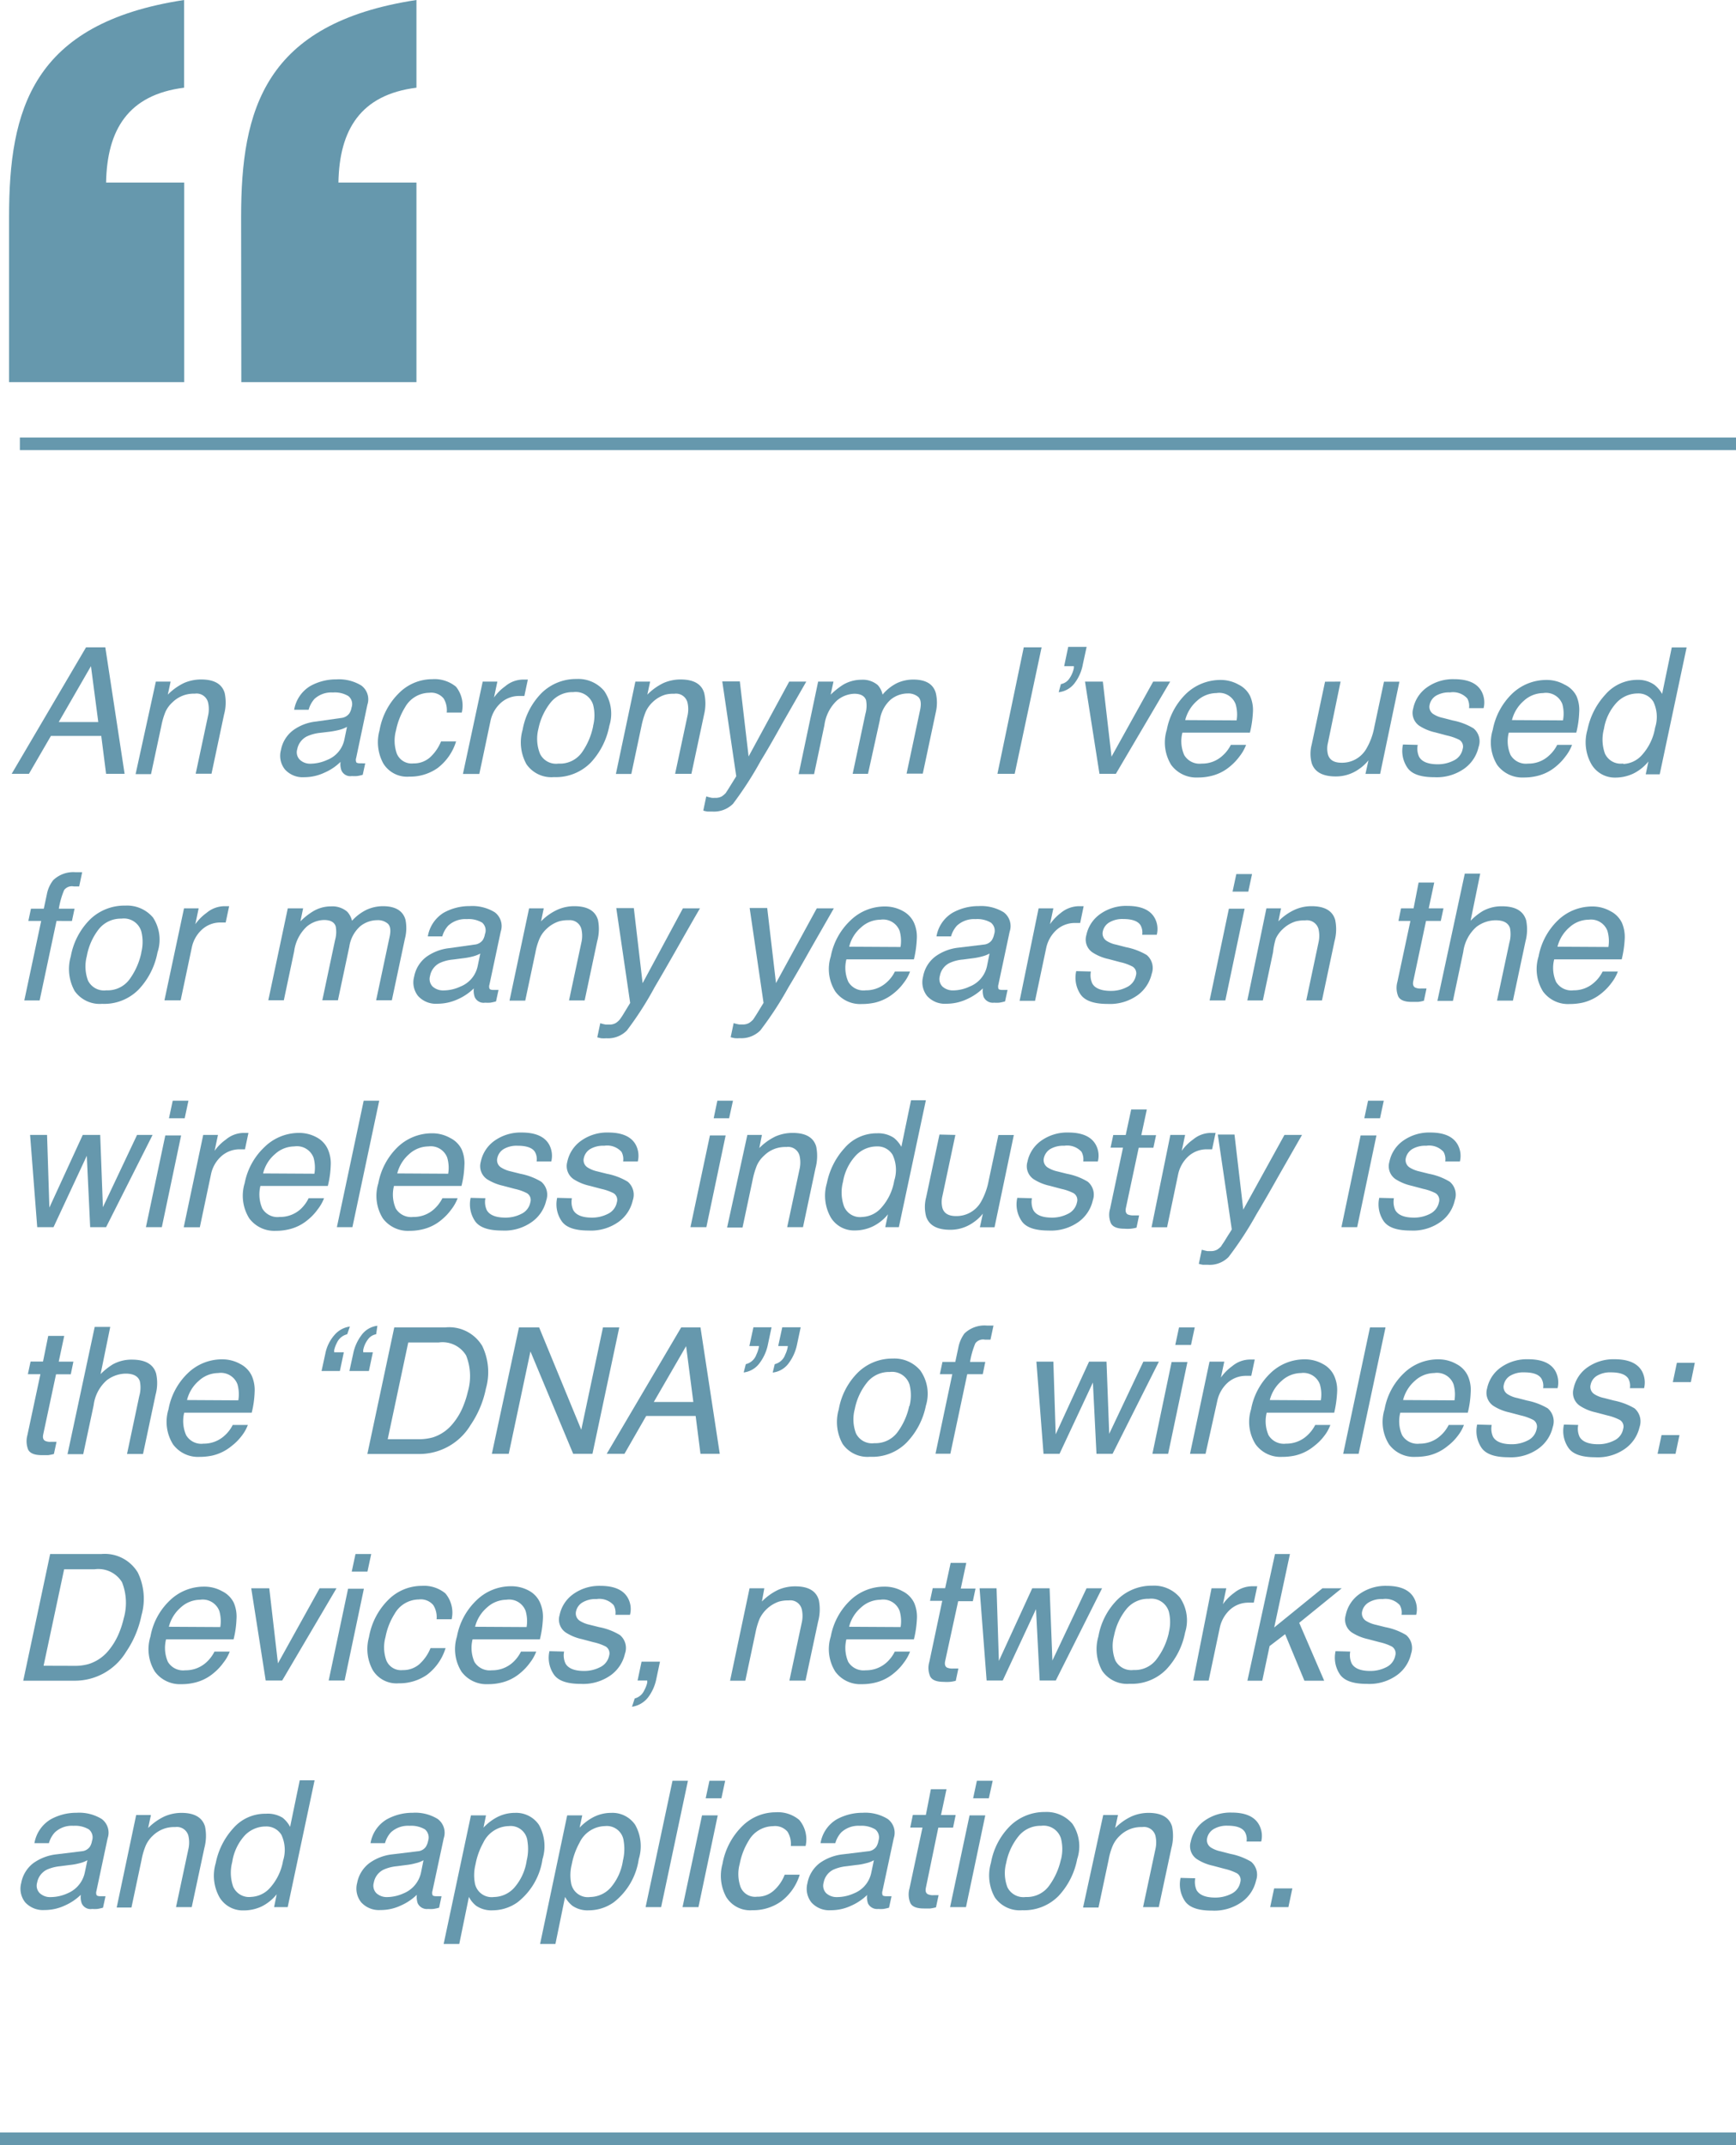 <svg xmlns="http://www.w3.org/2000/svg" viewBox="0 0 180 222.35"><defs><style>.cls-1{fill:#6698ad;}</style></defs><g id="Layer_2" data-name="Layer 2"><g id="Layer_1-2" data-name="Layer 1"><path class="cls-1" d="M8.92,67.1h2l2,13.11H11l-.5-3.93H5.28L3,80.21H1.21Zm1.27,7.74-.76-5.79L6.09,74.84Z"/><path class="cls-1" d="M16.16,70.65h1.53L17.4,72a6,6,0,0,1,1.69-1.21,4.45,4.45,0,0,1,1.77-.36c1.35,0,2.17.47,2.44,1.42a4.71,4.71,0,0,1-.07,2.22l-1.3,6.13H20.29l1.28-6a3.06,3.06,0,0,0,0-1.4,1.22,1.22,0,0,0-1.36-.9,3.3,3.3,0,0,0-1,.12,3.16,3.16,0,0,0-1.33.78,3,3,0,0,0-.73,1,7.57,7.57,0,0,0-.42,1.44l-1.07,5h-1.6Z"/><path class="cls-1" d="M35.37,74.42a1.19,1.19,0,0,0,.85-.47,1.59,1.59,0,0,0,.23-.61,1.06,1.06,0,0,0-.33-1.19,2.72,2.72,0,0,0-1.6-.37,2.58,2.58,0,0,0-1.92.67A2.81,2.81,0,0,0,32,73.57h-1.5a3.57,3.57,0,0,1,1.67-2.46,5.48,5.48,0,0,1,2.7-.69,4.46,4.46,0,0,1,2.6.64,1.78,1.78,0,0,1,.62,2l-1.16,5.5a.62.62,0,0,0,0,.41c0,.1.18.15.4.15l.24,0a1.77,1.77,0,0,0,.3,0l-.26,1.19a3.86,3.86,0,0,1-.59.13,4,4,0,0,1-.54,0,1,1,0,0,1-1.08-.59,1.9,1.9,0,0,1-.09-.88,5.42,5.42,0,0,1-1.65,1.11,4.93,4.93,0,0,1-2.12.48,2.47,2.47,0,0,1-2-.81,2.26,2.26,0,0,1-.41-2,3.31,3.31,0,0,1,1.27-2.06,4.87,4.87,0,0,1,2.37-.9Zm-3.18,4.74a4.28,4.28,0,0,0,1.73-.39,2.89,2.89,0,0,0,1.79-2.13l.27-1.3a3.51,3.51,0,0,1-.82.32,9.24,9.24,0,0,1-.95.18l-1,.12a4.37,4.37,0,0,0-1.39.37,1.89,1.89,0,0,0-1,1.33,1.08,1.08,0,0,0,.28,1.1A1.54,1.54,0,0,0,32.19,79.16Z"/><path class="cls-1" d="M47.88,73.86H46.32A2.34,2.34,0,0,0,46,72.4a1.67,1.67,0,0,0-1.5-.59A2.91,2.91,0,0,0,42,73.31a7.29,7.29,0,0,0-.94,2.4,4,4,0,0,0,.09,2.42,1.66,1.66,0,0,0,1.71,1,2.54,2.54,0,0,0,1.71-.61,4.56,4.56,0,0,0,1.16-1.67h1.56a5.47,5.47,0,0,1-1.93,2.77,4.94,4.94,0,0,1-2.92.88,2.89,2.89,0,0,1-2.7-1.37,4.59,4.59,0,0,1-.39-3.42,7.13,7.13,0,0,1,2.06-3.91,4.87,4.87,0,0,1,3.41-1.4,3.51,3.51,0,0,1,2.46.78A3.13,3.13,0,0,1,47.88,73.86Z"/><path class="cls-1" d="M50.05,70.65h1.52l-.35,1.65a5,5,0,0,1,1.17-1.17,2.9,2.9,0,0,1,1.83-.69h.15l.36,0-.36,1.7-.26,0h-.25a2.82,2.82,0,0,0-2,.78,3.46,3.46,0,0,0-1,1.8l-1.16,5.5H48Z"/><path class="cls-1" d="M63.18,75.23a7.68,7.68,0,0,1-1.93,3.82,5.07,5.07,0,0,1-3.81,1.5,3.14,3.14,0,0,1-2.85-1.33,4.67,4.67,0,0,1-.4-3.58,7.21,7.21,0,0,1,2-3.84,5.1,5.1,0,0,1,3.59-1.42,3.51,3.51,0,0,1,2.86,1.23A4.17,4.17,0,0,1,63.18,75.23Zm-1.68,0a4.43,4.43,0,0,0,0-2.17,1.89,1.89,0,0,0-2.06-1.32,2.91,2.91,0,0,0-2.38,1.12,6.44,6.44,0,0,0-1.24,2.71A4.15,4.15,0,0,0,56,78.15a1.85,1.85,0,0,0,1.9,1A2.8,2.8,0,0,0,60.33,78,7.14,7.14,0,0,0,61.5,75.27Z"/><path class="cls-1" d="M65.88,70.65h1.53L67.12,72a6,6,0,0,1,1.69-1.21,4.43,4.43,0,0,1,1.76-.36c1.36,0,2.18.47,2.45,1.42A4.85,4.85,0,0,1,73,74.08l-1.31,6.13H70l1.28-6a3.06,3.06,0,0,0,0-1.4,1.22,1.22,0,0,0-1.36-.9A3.43,3.43,0,0,0,69,72a3.22,3.22,0,0,0-1.33.78,3.16,3.16,0,0,0-.72,1,8.26,8.26,0,0,0-.43,1.44l-1.06,5h-1.6Z"/><path class="cls-1" d="M81.83,70.65H83.6l-2.4,4.19c-.92,1.65-1.69,3-2.31,4A36.83,36.83,0,0,1,76,83.32a2.8,2.8,0,0,1-2.14.8l-.51,0a3.21,3.21,0,0,1-.43-.1l.31-1.47a4.54,4.54,0,0,0,.58.15,1.89,1.89,0,0,0,.32,0,1.32,1.32,0,0,0,.69-.14,2.11,2.11,0,0,0,.43-.36s.2-.3.47-.74l.62-1-1.45-9.83h1.82l.91,7.78Z"/><path class="cls-1" d="M84.83,70.65h1.59L86.13,72a8.31,8.31,0,0,1,1.25-1,3.72,3.72,0,0,1,1.92-.54A2.41,2.41,0,0,1,91,71a2.08,2.08,0,0,1,.51,1A4.6,4.6,0,0,1,93,70.81a4,4,0,0,1,1.7-.37c1.29,0,2.06.46,2.33,1.39a4.36,4.36,0,0,1,0,2l-1.35,6.36H94l1.41-6.64c.13-.64.06-1.07-.2-1.31a1.58,1.58,0,0,0-1.09-.36,2.81,2.81,0,0,0-1.76.63,3.48,3.48,0,0,0-1.13,2.12L90,80.21H88.41L89.73,74a3.1,3.1,0,0,0,.07-1.42c-.15-.44-.56-.67-1.22-.67a2.93,2.93,0,0,0-1.81.71,4.26,4.26,0,0,0-1.29,2.55l-1.07,5.07h-1.6Z"/><path class="cls-1" d="M106.15,67.1H108l-2.79,13.11h-1.79Z"/><path class="cls-1" d="M110,70.91a1.35,1.35,0,0,0,.86-.55,2.91,2.91,0,0,0,.48-1.09.52.52,0,0,0,0-.11.2.2,0,0,0,0-.11h-1l.42-2h1.91l-.39,1.79a4.54,4.54,0,0,1-.88,2,2.39,2.39,0,0,1-1.63.91Z"/><path class="cls-1" d="M114.35,70.65l.9,7.78,4.32-7.78h1.76l-5.63,9.56H114l-1.5-9.56Z"/><path class="cls-1" d="M129.62,72.15a3.6,3.6,0,0,1,.29,1.69,11,11,0,0,1-.31,2.1h-7a3.56,3.56,0,0,0,.19,2.33,1.85,1.85,0,0,0,1.81.88,3.09,3.09,0,0,0,2.17-.83,3.66,3.66,0,0,0,.85-1.11h1.58a4.45,4.45,0,0,1-.66,1.17,5.76,5.76,0,0,1-1,1.06,4.69,4.69,0,0,1-2,1,5.69,5.69,0,0,1-1.35.15,3.23,3.23,0,0,1-2.75-1.3,4.42,4.42,0,0,1-.46-3.64,7,7,0,0,1,2-3.74,5.15,5.15,0,0,1,3.57-1.43,3.75,3.75,0,0,1,1.87.48A2.61,2.61,0,0,1,129.62,72.15Zm-1.4,2.52a3.77,3.77,0,0,0-.1-1.67,1.81,1.81,0,0,0-2-1.16,3,3,0,0,0-2,.8,3.91,3.91,0,0,0-1.23,2Z"/><path class="cls-1" d="M139,70.65,137.69,77a2.44,2.44,0,0,0,0,1.2c.16.57.63.86,1.41.86a2.9,2.9,0,0,0,2.6-1.5,6.85,6.85,0,0,0,.8-2.21l1-4.69h1.6l-2,9.56h-1.52l.31-1.41a4.44,4.44,0,0,1-1,.92,4.1,4.1,0,0,1-2.39.75c-1.36,0-2.19-.46-2.49-1.37a3.75,3.75,0,0,1,0-1.95l1.38-6.5Z"/><path class="cls-1" d="M147,77.21a2,2,0,0,0,.14,1.23c.29.52.94.78,1.94.78a3.58,3.58,0,0,0,1.65-.39,1.67,1.67,0,0,0,.93-1.2.82.82,0,0,0-.34-.94,5.38,5.38,0,0,0-1.28-.45l-1.2-.32a5.06,5.06,0,0,1-1.66-.68,1.62,1.62,0,0,1-.65-1.8,3.53,3.53,0,0,1,1.44-2.2,4.62,4.62,0,0,1,2.8-.84c1.44,0,2.39.42,2.85,1.27a2.45,2.45,0,0,1,.21,1.73h-1.51a1.66,1.66,0,0,0-.18-1,2,2,0,0,0-1.79-.63,2.68,2.68,0,0,0-1.45.34,1.44,1.44,0,0,0-.66.92.89.89,0,0,0,.4,1,2.93,2.93,0,0,0,1,.39l1,.26a6.54,6.54,0,0,1,2.15.82,1.75,1.75,0,0,1,.52,1.93,3.78,3.78,0,0,1-1.43,2.2,4.92,4.92,0,0,1-3.15.93c-1.42,0-2.36-.32-2.81-1a3.07,3.07,0,0,1-.45-2.39Z"/><path class="cls-1" d="M163.46,72.15a3.61,3.61,0,0,1,.28,1.69,10,10,0,0,1-.3,2.1h-7a3.56,3.56,0,0,0,.19,2.33,1.85,1.85,0,0,0,1.81.88,3.09,3.09,0,0,0,2.17-.83,3.66,3.66,0,0,0,.85-1.11H163a4.45,4.45,0,0,1-.66,1.17,5.76,5.76,0,0,1-1,1.06,4.69,4.69,0,0,1-2,1,5.69,5.69,0,0,1-1.35.15,3.23,3.23,0,0,1-2.75-1.3,4.42,4.42,0,0,1-.46-3.64,7,7,0,0,1,2-3.74,5.13,5.13,0,0,1,3.57-1.43,3.75,3.75,0,0,1,1.87.48A2.61,2.61,0,0,1,163.46,72.15Zm-1.4,2.52A3.77,3.77,0,0,0,162,73a1.81,1.81,0,0,0-2-1.16,3,3,0,0,0-2,.8,3.91,3.91,0,0,0-1.23,2Z"/><path class="cls-1" d="M171.56,71a3.21,3.21,0,0,1,.78.93l1-4.82h1.54l-2.79,13.15h-1.45l.28-1.33a4.65,4.65,0,0,1-1.6,1.27,4.39,4.39,0,0,1-1.85.4A2.81,2.81,0,0,1,165,79.2a4.61,4.61,0,0,1-.4-3.57A7.57,7.57,0,0,1,166.45,72a4.39,4.39,0,0,1,3.37-1.53A2.88,2.88,0,0,1,171.56,71Zm-3.25,8.19a2.75,2.75,0,0,0,2-1,5.56,5.56,0,0,0,1.3-2.76,3.64,3.64,0,0,0-.17-2.68,1.8,1.8,0,0,0-1.64-.87,3,3,0,0,0-2.16.93,5.23,5.23,0,0,0-1.33,2.73,4.29,4.29,0,0,0,.1,2.57A1.8,1.8,0,0,0,168.31,79.14Z"/><path class="cls-1" d="M5.52,91.23a3,3,0,0,1,2.33-.82h.32l.35,0-.31,1.47-.35,0H7.65a1,1,0,0,0-1,.38,8.44,8.44,0,0,0-.55,1.93H7.73l-.27,1.27H5.86L4.11,103.7H2.52l1.75-8.24H2.94l.27-1.27H4.54l.32-1.5A3.37,3.37,0,0,1,5.52,91.23Z"/><path class="cls-1" d="M16.33,98.72a7.64,7.64,0,0,1-1.93,3.82,5,5,0,0,1-3.81,1.51,3.18,3.18,0,0,1-2.85-1.33,4.7,4.7,0,0,1-.4-3.59,7.22,7.22,0,0,1,2-3.83A5.11,5.11,0,0,1,13,93.87a3.51,3.51,0,0,1,2.86,1.23A4.17,4.17,0,0,1,16.33,98.72Zm-1.68,0a4.47,4.47,0,0,0,0-2.18,1.88,1.88,0,0,0-2.06-1.32,2.91,2.91,0,0,0-2.37,1.12A6.38,6.38,0,0,0,9,99.11a4.17,4.17,0,0,0,.13,2.54,1.85,1.85,0,0,0,1.9,1,2.81,2.81,0,0,0,2.45-1.21A7.21,7.21,0,0,0,14.65,98.77Z"/><path class="cls-1" d="M19.08,94.15H20.6l-.35,1.65a5,5,0,0,1,1.17-1.18,2.92,2.92,0,0,1,1.83-.69h.15l.36,0-.36,1.69-.26,0h-.25a2.82,2.82,0,0,0-2,.78,3.46,3.46,0,0,0-1,1.8l-1.16,5.49H17.05Z"/><path class="cls-1" d="M29.84,94.15h1.59l-.28,1.35a6.83,6.83,0,0,1,1.25-1,3.58,3.58,0,0,1,1.91-.55A2.37,2.37,0,0,1,36,94.5a2.13,2.13,0,0,1,.5.94,4.93,4.93,0,0,1,1.51-1.14,4.09,4.09,0,0,1,1.7-.37c1.28,0,2.06.47,2.33,1.39a4.38,4.38,0,0,1-.06,2l-1.35,6.36H39l1.41-6.64c.13-.63.06-1.07-.21-1.31a1.57,1.57,0,0,0-1.09-.35,2.84,2.84,0,0,0-1.76.63,3.51,3.51,0,0,0-1.13,2.11l-1.18,5.56H33.42l1.32-6.23a3.1,3.1,0,0,0,.07-1.42c-.14-.45-.55-.67-1.22-.67a2.89,2.89,0,0,0-1.8.7,4.26,4.26,0,0,0-1.29,2.55l-1.07,5.07H27.82Z"/><path class="cls-1" d="M49.2,97.91a1.18,1.18,0,0,0,.85-.46,1.64,1.64,0,0,0,.23-.62A1.07,1.07,0,0,0,50,95.64a2.72,2.72,0,0,0-1.6-.37,2.61,2.61,0,0,0-1.93.68,2.76,2.76,0,0,0-.61,1.11h-1.5A3.57,3.57,0,0,1,46,94.61a5.48,5.48,0,0,1,2.7-.69,4.46,4.46,0,0,1,2.6.64,1.79,1.79,0,0,1,.62,2l-1.17,5.5a.65.65,0,0,0,0,.4q.06.15.39.15h.25l.3,0-.26,1.19a5.67,5.67,0,0,1-.59.13,4,4,0,0,1-.54,0,1,1,0,0,1-1.08-.59,1.93,1.93,0,0,1-.09-.89,5.62,5.62,0,0,1-1.65,1.12,5.08,5.08,0,0,1-2.13.47,2.48,2.48,0,0,1-2-.8,2.25,2.25,0,0,1-.41-2,3.34,3.34,0,0,1,1.27-2.06,5,5,0,0,1,2.37-.9ZM46,102.66a4.15,4.15,0,0,0,1.74-.4,2.91,2.91,0,0,0,1.79-2.13l.27-1.29a3.52,3.52,0,0,1-.82.31,7.16,7.16,0,0,1-1,.18l-1,.13a4.15,4.15,0,0,0-1.39.36,1.88,1.88,0,0,0-1,1.34,1.11,1.11,0,0,0,.27,1.1A1.61,1.61,0,0,0,46,102.66Z"/><path class="cls-1" d="M54.86,94.15h1.52L56.1,95.5a5.63,5.63,0,0,1,1.69-1.2,4.24,4.24,0,0,1,1.76-.37c1.36,0,2.17.48,2.45,1.42a4.74,4.74,0,0,1-.08,2.22l-1.3,6.13H59l1.28-6a3.1,3.1,0,0,0,0-1.41A1.23,1.23,0,0,0,59,95.38a3.76,3.76,0,0,0-1,.11,3.36,3.36,0,0,0-1.33.79,3.05,3.05,0,0,0-.72,1,6.47,6.47,0,0,0-.43,1.44l-1.06,5H52.83Z"/><path class="cls-1" d="M70.81,94.15h1.77q-.54.91-2.4,4.19-1.4,2.46-2.31,4A34.39,34.39,0,0,1,65,106.81a2.73,2.73,0,0,1-2.13.81,3.45,3.45,0,0,1-.52,0,3.1,3.1,0,0,1-.42-.1l.31-1.46a4.45,4.45,0,0,0,.57.14l.33,0a1.31,1.31,0,0,0,.69-.15,1.82,1.82,0,0,0,.42-.36,7.14,7.14,0,0,0,.48-.73l.61-1-1.44-9.83h1.82l.91,7.78Z"/><path class="cls-1" d="M84.69,94.15h1.77l-2.4,4.19q-1.38,2.46-2.31,4a36,36,0,0,1-2.91,4.46,2.77,2.77,0,0,1-2.14.81,3.3,3.3,0,0,1-.51,0,3.21,3.21,0,0,1-.43-.1l.31-1.46a4.14,4.14,0,0,0,.58.14l.32,0a1.31,1.31,0,0,0,.69-.15,2.11,2.11,0,0,0,.43-.36s.2-.29.47-.73l.61-1-1.44-9.83h1.82l.91,7.78Z"/><path class="cls-1" d="M94.77,95.65a3.58,3.58,0,0,1,.29,1.68,11,11,0,0,1-.3,2.11h-7a3.56,3.56,0,0,0,.2,2.33,1.82,1.82,0,0,0,1.8.88,3.16,3.16,0,0,0,2.18-.83,3.58,3.58,0,0,0,.85-1.12h1.57a4.21,4.21,0,0,1-.66,1.18,5.35,5.35,0,0,1-1,1.05,4.81,4.81,0,0,1-2,1,6.29,6.29,0,0,1-1.35.14,3.19,3.19,0,0,1-2.74-1.3,4.35,4.35,0,0,1-.47-3.63,6.89,6.89,0,0,1,2.05-3.74,5.07,5.07,0,0,1,3.56-1.44,3.78,3.78,0,0,1,1.88.48A2.61,2.61,0,0,1,94.77,95.65Zm-1.4,2.51a3.81,3.81,0,0,0-.09-1.67,1.84,1.84,0,0,0-2-1.16,3,3,0,0,0-2,.8,3.78,3.78,0,0,0-1.23,2Z"/><path class="cls-1" d="M102,97.91a1.14,1.14,0,0,0,.84-.46,1.82,1.82,0,0,0,.24-.62,1.08,1.08,0,0,0-.33-1.19,2.74,2.74,0,0,0-1.6-.37,2.61,2.61,0,0,0-1.93.68,2.76,2.76,0,0,0-.61,1.11H97.1a3.54,3.54,0,0,1,1.67-2.45,5.48,5.48,0,0,1,2.7-.69,4.48,4.48,0,0,1,2.6.64,1.79,1.79,0,0,1,.62,2l-1.17,5.5a.75.75,0,0,0,0,.4c0,.1.18.15.4.15h.25l.3,0-.26,1.19a5.23,5.23,0,0,1-.6.13,3.75,3.75,0,0,1-.54,0,1.05,1.05,0,0,1-1.08-.59,2,2,0,0,1-.08-.89,5.81,5.81,0,0,1-1.66,1.12,5,5,0,0,1-2.12.47,2.47,2.47,0,0,1-2-.8,2.28,2.28,0,0,1-.42-2A3.35,3.35,0,0,1,97,99.13a5,5,0,0,1,2.36-.9Zm-3.19,4.75a4.11,4.11,0,0,0,1.73-.4,2.93,2.93,0,0,0,1.8-2.13l.26-1.29a3.35,3.35,0,0,1-.82.31,6.74,6.74,0,0,1-.94.18l-1,.13a4.08,4.08,0,0,0-1.39.36,1.86,1.86,0,0,0-1,1.34,1.11,1.11,0,0,0,.27,1.1A1.6,1.6,0,0,0,98.8,102.66Z"/><path class="cls-1" d="M107.69,94.15h1.53l-.35,1.65A5.15,5.15,0,0,1,110,94.62a3,3,0,0,1,1.84-.69H112l.36,0L112,95.67l-.26,0h-.26a2.83,2.83,0,0,0-2,.78,3.53,3.53,0,0,0-1,1.8l-1.16,5.49h-1.6Z"/><path class="cls-1" d="M113.11,100.7a2.07,2.07,0,0,0,.14,1.23c.29.52.94.78,1.94.78a3.55,3.55,0,0,0,1.65-.39,1.7,1.7,0,0,0,.94-1.2.81.81,0,0,0-.35-.93,5.1,5.1,0,0,0-1.28-.46l-1.2-.32a4.94,4.94,0,0,1-1.66-.68,1.61,1.61,0,0,1-.65-1.8,3.54,3.54,0,0,1,1.44-2.19,4.62,4.62,0,0,1,2.8-.84q2.16,0,2.85,1.26a2.36,2.36,0,0,1,.21,1.73h-1.51a1.53,1.53,0,0,0-.18-1c-.28-.42-.87-.63-1.79-.63a2.64,2.64,0,0,0-1.44.35,1.43,1.43,0,0,0-.67.92.91.91,0,0,0,.4,1,2.93,2.93,0,0,0,1,.39l1,.26a6.72,6.72,0,0,1,2.15.81,1.77,1.77,0,0,1,.52,1.94,3.81,3.81,0,0,1-1.43,2.2,4.92,4.92,0,0,1-3.15.93c-1.42,0-2.36-.33-2.81-1a3.1,3.1,0,0,1-.44-2.4Z"/><path class="cls-1" d="M127.42,94.19h1.63l-2,9.51h-1.63Zm.77-3.59h1.63l-.39,1.82H127.8Z"/><path class="cls-1" d="M131.31,94.15h1.52l-.28,1.35a5.63,5.63,0,0,1,1.69-1.2,4.21,4.21,0,0,1,1.76-.37c1.35,0,2.17.48,2.44,1.42a4.71,4.71,0,0,1-.07,2.22l-1.3,6.13h-1.63l1.27-6a3.12,3.12,0,0,0,0-1.41,1.24,1.24,0,0,0-1.37-.89,3.73,3.73,0,0,0-1,.11,3.36,3.36,0,0,0-1.33.79,3.09,3.09,0,0,0-.73,1A7.14,7.14,0,0,0,132,98.7l-1.06,5h-1.61Z"/><path class="cls-1" d="M147.09,91.48h1.62l-.57,2.67h1.53l-.28,1.31h-1.53l-1.32,6.23c-.08.34,0,.56.19.67a1.26,1.26,0,0,0,.61.1h.25l.32,0-.27,1.27a3.75,3.75,0,0,1-.6.12c-.21,0-.42,0-.66,0-.75,0-1.21-.19-1.4-.57a2.3,2.3,0,0,1-.09-1.5l1.35-6.32H145l.27-1.31h1.3Z"/><path class="cls-1" d="M151.88,90.55h1.6l-1,4.89a6.36,6.36,0,0,1,1.25-1,4,4,0,0,1,2-.5c1.39,0,2.22.48,2.51,1.45a4.76,4.76,0,0,1-.07,2.2l-1.3,6.13h-1.65l1.28-6a3.3,3.3,0,0,0,.06-1.54c-.19-.53-.68-.79-1.48-.79a3.32,3.32,0,0,0-2,.69,4.16,4.16,0,0,0-1.36,2.59l-1.07,5.07h-1.61Z"/><path class="cls-1" d="M168.17,95.65a3.71,3.71,0,0,1,.29,1.68,11.18,11.18,0,0,1-.31,2.11h-7a3.57,3.57,0,0,0,.19,2.33,1.85,1.85,0,0,0,1.81.88,3.13,3.13,0,0,0,2.17-.83,3.58,3.58,0,0,0,.85-1.12h1.58a4.48,4.48,0,0,1-.66,1.18,5.69,5.69,0,0,1-1,1.05,4.83,4.83,0,0,1-2,1,6.29,6.29,0,0,1-1.35.14,3.21,3.21,0,0,1-2.75-1.3,4.39,4.39,0,0,1-.46-3.63,6.94,6.94,0,0,1,2-3.74,5.11,5.11,0,0,1,3.57-1.44,3.75,3.75,0,0,1,1.87.48A2.63,2.63,0,0,1,168.17,95.65Zm-1.4,2.51a3.79,3.79,0,0,0-.1-1.67,1.82,1.82,0,0,0-1.95-1.16,3,3,0,0,0-2,.8,3.91,3.91,0,0,0-1.23,2Z"/><path class="cls-1" d="M4.88,117.64l.24,7.53,3.46-7.53h1.81l.28,7.49,3.54-7.49h1.61L11,127.2H9.35L9,119.8l-3.45,7.4H3.86l-.74-9.56Z"/><path class="cls-1" d="M17.14,117.69h1.64l-2,9.51H15.13Zm.77-3.6h1.63l-.39,1.82H17.52Z"/><path class="cls-1" d="M21.07,117.64H22.6l-.35,1.65a4.85,4.85,0,0,1,1.17-1.17,2.9,2.9,0,0,1,1.83-.69h.15l.36,0-.36,1.7-.26,0h-.26a2.85,2.85,0,0,0-2,.78,3.44,3.44,0,0,0-1,1.8l-1.16,5.5H19.05Z"/><path class="cls-1" d="M34,119.14a3.63,3.63,0,0,1,.29,1.69,10,10,0,0,1-.3,2.1H27a3.66,3.66,0,0,0,.2,2.34,1.83,1.83,0,0,0,1.8.87,3.15,3.15,0,0,0,2.18-.82A3.82,3.82,0,0,0,32,124.2H33.6a4.51,4.51,0,0,1-.67,1.17,5.42,5.42,0,0,1-1,1.06,4.67,4.67,0,0,1-2,1,5.69,5.69,0,0,1-1.35.15,3.23,3.23,0,0,1-2.74-1.3,4.42,4.42,0,0,1-.47-3.64,6.93,6.93,0,0,1,2.05-3.74A5.11,5.11,0,0,1,31,117.43a3.77,3.77,0,0,1,1.87.48A2.59,2.59,0,0,1,34,119.14Zm-1.4,2.52a3.79,3.79,0,0,0-.09-1.67,1.84,1.84,0,0,0-2-1.16,3,3,0,0,0-2,.8,3.78,3.78,0,0,0-1.23,2Z"/><path class="cls-1" d="M37.71,114.09h1.61L36.54,127.2H34.93Z"/><path class="cls-1" d="M47.87,119.14a3.63,3.63,0,0,1,.28,1.69,10,10,0,0,1-.3,2.1h-7a3.6,3.6,0,0,0,.19,2.34,1.86,1.86,0,0,0,1.81.87,3.12,3.12,0,0,0,2.17-.82,3.82,3.82,0,0,0,.85-1.12h1.58a4.45,4.45,0,0,1-.66,1.17,5.76,5.76,0,0,1-1,1.06,4.69,4.69,0,0,1-2,1,5.69,5.69,0,0,1-1.35.15,3.23,3.23,0,0,1-2.75-1.3,4.42,4.42,0,0,1-.46-3.64,7,7,0,0,1,2-3.74,5.13,5.13,0,0,1,3.57-1.43,3.75,3.75,0,0,1,1.87.48A2.61,2.61,0,0,1,47.87,119.14Zm-1.4,2.52a3.77,3.77,0,0,0-.1-1.67,1.82,1.82,0,0,0-1.95-1.16,3,3,0,0,0-2,.8,3.91,3.91,0,0,0-1.23,2Z"/><path class="cls-1" d="M50.33,124.2a2,2,0,0,0,.14,1.23c.29.52.94.78,1.94.78a3.58,3.58,0,0,0,1.65-.39,1.67,1.67,0,0,0,.93-1.2.82.82,0,0,0-.35-.94,5.08,5.08,0,0,0-1.27-.45l-1.21-.32a5.27,5.27,0,0,1-1.66-.68,1.64,1.64,0,0,1-.65-1.8,3.53,3.53,0,0,1,1.44-2.2,4.66,4.66,0,0,1,2.81-.84c1.44,0,2.39.43,2.85,1.27a2.45,2.45,0,0,1,.21,1.73H55.64a1.53,1.53,0,0,0-.18-1c-.27-.42-.87-.63-1.78-.63a2.66,2.66,0,0,0-1.45.34,1.44,1.44,0,0,0-.66.92.89.89,0,0,0,.4,1,3.14,3.14,0,0,0,1,.4l1,.25a6.54,6.54,0,0,1,2.15.82,1.77,1.77,0,0,1,.52,1.93,3.75,3.75,0,0,1-1.44,2.2,4.87,4.87,0,0,1-3.14.93c-1.42,0-2.36-.32-2.82-1a3.11,3.11,0,0,1-.44-2.39Z"/><path class="cls-1" d="M59.3,124.2a2,2,0,0,0,.14,1.23c.29.52.94.78,1.94.78a3.58,3.58,0,0,0,1.65-.39,1.67,1.67,0,0,0,.93-1.2.82.82,0,0,0-.34-.94,5.38,5.38,0,0,0-1.28-.45l-1.21-.32a5.09,5.09,0,0,1-1.65-.68,1.64,1.64,0,0,1-.66-1.8,3.55,3.55,0,0,1,1.45-2.2,4.62,4.62,0,0,1,2.8-.84c1.44,0,2.39.43,2.85,1.27a2.45,2.45,0,0,1,.21,1.73H64.61a1.59,1.59,0,0,0-.17-1,2,2,0,0,0-1.79-.63,2.66,2.66,0,0,0-1.45.34,1.44,1.44,0,0,0-.66.92.89.89,0,0,0,.4,1,3.14,3.14,0,0,0,1,.4l1,.25a6.54,6.54,0,0,1,2.15.82,1.77,1.77,0,0,1,.52,1.93,3.78,3.78,0,0,1-1.43,2.2,4.92,4.92,0,0,1-3.15.93c-1.42,0-2.36-.32-2.81-1a3.07,3.07,0,0,1-.45-2.39Z"/><path class="cls-1" d="M73.61,117.69h1.63l-2,9.51H71.59Zm.77-3.6H76l-.4,1.82H74Z"/><path class="cls-1" d="M77.49,117.64H79L78.73,119a6,6,0,0,1,1.69-1.21,4.45,4.45,0,0,1,1.77-.36c1.35,0,2.17.47,2.44,1.42a4.85,4.85,0,0,1-.07,2.22l-1.3,6.13H81.62l1.28-6a3.1,3.1,0,0,0,0-1.41,1.22,1.22,0,0,0-1.36-.9,3.3,3.3,0,0,0-1,.12,3.08,3.08,0,0,0-1.33.79,3,3,0,0,0-.73,1,8.26,8.26,0,0,0-.43,1.44l-1.06,5h-1.6Z"/><path class="cls-1" d="M92.68,117.94a3.21,3.21,0,0,1,.78.93l1-4.82H96l-2.8,13.15H91.79l.28-1.33a4.68,4.68,0,0,1-1.61,1.27,4.34,4.34,0,0,1-1.84.4,2.81,2.81,0,0,1-2.48-1.35,4.57,4.57,0,0,1-.4-3.57A7.57,7.57,0,0,1,87.57,119a4.39,4.39,0,0,1,3.37-1.53A2.92,2.92,0,0,1,92.68,117.94Zm-3.26,8.2a2.77,2.77,0,0,0,2-1,5.56,5.56,0,0,0,1.3-2.76,3.64,3.64,0,0,0-.17-2.68,1.81,1.81,0,0,0-1.64-.87,3,3,0,0,0-2.16.93,5.24,5.24,0,0,0-1.34,2.73,4.28,4.28,0,0,0,.11,2.57A1.79,1.79,0,0,0,89.42,126.14Z"/><path class="cls-1" d="M99.06,117.64,97.71,124a2.53,2.53,0,0,0,0,1.19c.16.57.63.86,1.41.86a2.92,2.92,0,0,0,2.61-1.5,7.11,7.11,0,0,0,.79-2.21l1-4.69h1.6l-2,9.56h-1.52l.31-1.41a4.44,4.44,0,0,1-1,.92,4.08,4.08,0,0,1-2.39.75c-1.36,0-2.19-.46-2.49-1.37a3.86,3.86,0,0,1,0-2l1.38-6.5Z"/><path class="cls-1" d="M107,124.2a2,2,0,0,0,.14,1.23c.29.52.94.78,1.94.78a3.58,3.58,0,0,0,1.65-.39,1.7,1.7,0,0,0,.94-1.2.83.83,0,0,0-.35-.94,5.2,5.2,0,0,0-1.28-.45l-1.2-.32a5.06,5.06,0,0,1-1.66-.68,1.62,1.62,0,0,1-.65-1.8,3.53,3.53,0,0,1,1.44-2.2,4.62,4.62,0,0,1,2.8-.84c1.44,0,2.39.43,2.85,1.27a2.35,2.35,0,0,1,.21,1.73h-1.51a1.66,1.66,0,0,0-.18-1,2,2,0,0,0-1.79-.63,2.68,2.68,0,0,0-1.45.34,1.48,1.48,0,0,0-.66.92.91.91,0,0,0,.4,1,3.14,3.14,0,0,0,1,.4l1,.25a6.44,6.44,0,0,1,2.15.82,1.75,1.75,0,0,1,.52,1.93,3.78,3.78,0,0,1-1.43,2.2,4.92,4.92,0,0,1-3.15.93c-1.42,0-2.36-.32-2.81-1a3.07,3.07,0,0,1-.44-2.39Z"/><path class="cls-1" d="M117.29,115h1.62l-.57,2.66h1.53l-.28,1.31h-1.52l-1.33,6.24c-.07.33,0,.56.19.67a1.43,1.43,0,0,0,.61.1h.25l.32,0-.27,1.27a3.75,3.75,0,0,1-.6.11,4.45,4.45,0,0,1-.65,0c-.75,0-1.22-.19-1.41-.58a2.21,2.21,0,0,1-.08-1.49l1.34-6.33h-1.29l.28-1.31h1.29Z"/><path class="cls-1" d="M121.35,117.64h1.53l-.35,1.65a4.85,4.85,0,0,1,1.17-1.17,2.9,2.9,0,0,1,1.83-.69h.15l.36,0-.36,1.7-.26,0h-.26a2.83,2.83,0,0,0-2,.78,3.53,3.53,0,0,0-1,1.8l-1.15,5.5h-1.61Z"/><path class="cls-1" d="M133.18,117.64H135l-2.4,4.2q-1.38,2.46-2.31,4a36,36,0,0,1-2.91,4.46,2.75,2.75,0,0,1-2.13.8l-.52,0a3.6,3.6,0,0,1-.43-.1l.31-1.46c.26.07.45.12.58.14l.32,0a1.31,1.31,0,0,0,.69-.15,2.11,2.11,0,0,0,.43-.36c0-.05.2-.29.47-.74s.49-.76.62-1l-1.45-9.83H128l.91,7.78Z"/><path class="cls-1" d="M141.08,117.69h1.64l-2,9.51h-1.63Zm.77-3.6h1.63l-.39,1.82h-1.63Z"/><path class="cls-1" d="M144.53,124.2a2.07,2.07,0,0,0,.14,1.23c.3.52.94.78,1.94.78a3.59,3.59,0,0,0,1.66-.39,1.72,1.72,0,0,0,.93-1.2.83.83,0,0,0-.35-.94,5.2,5.2,0,0,0-1.28-.45l-1.2-.32a5.16,5.16,0,0,1-1.66-.68,1.62,1.62,0,0,1-.65-1.8,3.53,3.53,0,0,1,1.44-2.2,4.66,4.66,0,0,1,2.81-.84c1.44,0,2.38.43,2.84,1.27a2.4,2.4,0,0,1,.22,1.73h-1.52a1.53,1.53,0,0,0-.18-1,2,2,0,0,0-1.78-.63,2.66,2.66,0,0,0-1.45.34,1.49,1.49,0,0,0-.67.92.91.91,0,0,0,.4,1,3.21,3.21,0,0,0,1,.4l1,.25a6.44,6.44,0,0,1,2.15.82,1.75,1.75,0,0,1,.52,1.93,3.74,3.74,0,0,1-1.43,2.2,4.89,4.89,0,0,1-3.14.93c-1.43,0-2.36-.32-2.82-1a3.11,3.11,0,0,1-.44-2.39Z"/><path class="cls-1" d="M5,138.47H6.66l-.57,2.67H7.61l-.27,1.31H5.81l-1.33,6.24c-.07.33,0,.55.2.66a1.22,1.22,0,0,0,.6.1h.25l.33,0-.27,1.26a4.25,4.25,0,0,1-.6.12q-.31,0-.66,0-1.12,0-1.41-.57a2.37,2.37,0,0,1-.08-1.5l1.35-6.32H2.89l.28-1.31H4.46Z"/><path class="cls-1" d="M9.82,137.54h1.61l-1,4.89a7,7,0,0,1,1.25-1,4,4,0,0,1,2-.5c1.39,0,2.23.48,2.51,1.45a4.6,4.6,0,0,1-.06,2.2l-1.3,6.13H13.17l1.27-6a3.16,3.16,0,0,0,.06-1.54c-.18-.53-.67-.79-1.48-.79a3.31,3.31,0,0,0-1.95.69,4.11,4.11,0,0,0-1.36,2.59l-1.08,5.07H7Z"/><path class="cls-1" d="M26.12,142.64a3.72,3.72,0,0,1,.28,1.68,10.2,10.2,0,0,1-.3,2.11h-7a3.62,3.62,0,0,0,.2,2.33,1.82,1.82,0,0,0,1.8.88,3.16,3.16,0,0,0,2.18-.83,3.66,3.66,0,0,0,.85-1.11H25.7a4.24,4.24,0,0,1-.67,1.17,5.35,5.35,0,0,1-1,1,4.81,4.81,0,0,1-2,1,6.26,6.26,0,0,1-1.34.14,3.21,3.21,0,0,1-2.75-1.3,4.39,4.39,0,0,1-.47-3.63,6.89,6.89,0,0,1,2-3.74,5.08,5.08,0,0,1,3.57-1.44,3.77,3.77,0,0,1,1.87.48A2.63,2.63,0,0,1,26.12,142.64Zm-1.41,2.51a3.81,3.81,0,0,0-.09-1.67,1.84,1.84,0,0,0-2-1.16,3,3,0,0,0-2,.8,3.84,3.84,0,0,0-1.23,2Z"/><path class="cls-1" d="M36,138.3a1.58,1.58,0,0,0-1.07.89,3.06,3.06,0,0,0-.28.76.25.25,0,0,0,0,.08s0,.06,0,.14h1l-.41,1.94h-1.9l.39-1.79a4.13,4.13,0,0,1,1-2,2.55,2.55,0,0,1,1.55-.82Zm3,0a1.32,1.32,0,0,0-.86.55,2.62,2.62,0,0,0-.48,1.09.45.45,0,0,0,0,.11v.12h1l-.41,1.94H36.23l.39-1.79a4.73,4.73,0,0,1,.84-1.9,2.38,2.38,0,0,1,1.67-1Z"/><path class="cls-1" d="M40.88,137.59h5.3A4,4,0,0,1,50,139.51a6.24,6.24,0,0,1,.38,4.43,10.3,10.3,0,0,1-1.59,3.77,6.19,6.19,0,0,1-5.38,3H38.09Zm2.48,11.59a5.47,5.47,0,0,0,1.52-.19,4.35,4.35,0,0,0,2-1.34,6.8,6.8,0,0,0,1.19-2,9.22,9.22,0,0,0,.43-1.37,5.78,5.78,0,0,0-.17-3.78,2.86,2.86,0,0,0-2.83-1.35H42.33L40.2,149.18Z"/><path class="cls-1" d="M53.81,137.59H55.9l4.37,10.61,2.25-10.61h1.69l-2.78,13.1h-2L55,140.08l-2.25,10.61H51Z"/><path class="cls-1" d="M70.63,137.59h2l2,13.1h-2l-.5-3.92H67l-2.25,3.92H62.91Zm1.26,7.73-.75-5.79-3.35,5.79Z"/><path class="cls-1" d="M77.33,141.4a1.55,1.55,0,0,0,1.1-1,3.09,3.09,0,0,0,.27-.88h-1l.42-1.94H80l-.38,1.79a4.77,4.77,0,0,1-.84,1.89,2.4,2.4,0,0,1-1.67,1Zm3,0a1.54,1.54,0,0,0,1.09-1,2.8,2.8,0,0,0,.27-.88h-1l.42-1.94h1.91l-.38,1.79a4.88,4.88,0,0,1-.84,1.9,2.38,2.38,0,0,1-1.68,1Z"/><path class="cls-1" d="M96,145.71A7.65,7.65,0,0,1,94,149.53,5,5,0,0,1,90.21,151a3.14,3.14,0,0,1-2.84-1.33,4.66,4.66,0,0,1-.4-3.59,7.09,7.09,0,0,1,2-3.83,5.09,5.09,0,0,1,3.59-1.43,3.51,3.51,0,0,1,2.86,1.23A4.17,4.17,0,0,1,96,145.71Zm-1.69,0a4.49,4.49,0,0,0,0-2.18,1.9,1.9,0,0,0-2.06-1.32,2.91,2.91,0,0,0-2.38,1.13,6.32,6.32,0,0,0-1.24,2.71,4.09,4.09,0,0,0,.13,2.54,1.85,1.85,0,0,0,1.9,1,2.83,2.83,0,0,0,2.45-1.21A7,7,0,0,0,94.27,145.76Z"/><path class="cls-1" d="M100,138.22a3,3,0,0,1,2.34-.82h.31l.36,0-.31,1.46-.36,0h-.21a1,1,0,0,0-1,.38,8.44,8.44,0,0,0-.55,1.93h1.58l-.26,1.27h-1.61l-1.75,8.24H97l1.74-8.24H97.45l.27-1.27h1.33l.32-1.5A3.62,3.62,0,0,1,100,138.22Z"/><path class="cls-1" d="M109.22,141.14l.24,7.53,3.46-7.53h1.81l.28,7.48,3.54-7.48h1.61l-4.8,9.55h-1.67l-.37-7.39-3.46,7.39H108.2l-.74-9.55Z"/><path class="cls-1" d="M121.48,141.18h1.64l-2,9.51h-1.63Zm.77-3.59h1.63l-.39,1.82h-1.63Z"/><path class="cls-1" d="M125.41,141.14h1.53l-.35,1.65a5,5,0,0,1,1.17-1.18,2.9,2.9,0,0,1,1.83-.69h.15l.36,0-.36,1.69-.26,0h-.26a2.83,2.83,0,0,0-2,.78,3.53,3.53,0,0,0-1,1.8L125,150.69h-1.61Z"/><path class="cls-1" d="M138.35,142.64a3.58,3.58,0,0,1,.29,1.68,11.83,11.83,0,0,1-.3,2.11h-7a3.62,3.62,0,0,0,.19,2.33,1.85,1.85,0,0,0,1.81.88,3.16,3.16,0,0,0,2.18-.83,3.82,3.82,0,0,0,.85-1.11h1.57a4.18,4.18,0,0,1-.66,1.17,5.35,5.35,0,0,1-1,1,4.81,4.81,0,0,1-2,1,6.29,6.29,0,0,1-1.35.14,3.19,3.19,0,0,1-2.74-1.3,4.35,4.35,0,0,1-.47-3.63,6.89,6.89,0,0,1,2-3.74,5.07,5.07,0,0,1,3.56-1.44,3.78,3.78,0,0,1,1.88.48A2.61,2.61,0,0,1,138.35,142.64Zm-1.4,2.51a3.65,3.65,0,0,0-.1-1.67,1.82,1.82,0,0,0-1.95-1.16,3,3,0,0,0-2,.8,3.86,3.86,0,0,0-1.24,2Z"/><path class="cls-1" d="M142.05,137.59h1.61l-2.79,13.1h-1.6Z"/><path class="cls-1" d="M152.21,142.64a3.59,3.59,0,0,1,.28,1.68,10.2,10.2,0,0,1-.3,2.11h-7a3.56,3.56,0,0,0,.19,2.33,1.85,1.85,0,0,0,1.81.88,3.15,3.15,0,0,0,2.17-.83,3.66,3.66,0,0,0,.85-1.11h1.58a4.24,4.24,0,0,1-.67,1.17,5.35,5.35,0,0,1-1,1,4.83,4.83,0,0,1-2,1,6.36,6.36,0,0,1-1.35.14,3.21,3.21,0,0,1-2.75-1.3,4.36,4.36,0,0,1-.46-3.63,6.81,6.81,0,0,1,2-3.74,5.08,5.08,0,0,1,3.57-1.44,3.75,3.75,0,0,1,1.87.48A2.63,2.63,0,0,1,152.21,142.64Zm-1.4,2.51a3.79,3.79,0,0,0-.1-1.67,1.83,1.83,0,0,0-2-1.16,3,3,0,0,0-2,.8,3.91,3.91,0,0,0-1.23,2Z"/><path class="cls-1" d="M154.67,147.7a2,2,0,0,0,.14,1.23c.29.51.94.77,1.94.77a3.58,3.58,0,0,0,1.65-.39,1.65,1.65,0,0,0,.93-1.2.81.81,0,0,0-.35-.93,5.41,5.41,0,0,0-1.27-.46l-1.21-.32a5,5,0,0,1-1.66-.68,1.63,1.63,0,0,1-.65-1.8,3.54,3.54,0,0,1,1.44-2.19,4.66,4.66,0,0,1,2.81-.84q2.16,0,2.85,1.26a2.48,2.48,0,0,1,.21,1.74H160a1.5,1.5,0,0,0-.18-1c-.27-.43-.87-.64-1.78-.64a2.66,2.66,0,0,0-1.45.35,1.41,1.41,0,0,0-.66.92.89.89,0,0,0,.4,1,2.93,2.93,0,0,0,1,.39l1,.26a6.83,6.83,0,0,1,2.15.81,1.79,1.79,0,0,1,.52,1.94,3.78,3.78,0,0,1-1.44,2.2,4.87,4.87,0,0,1-3.14.93c-1.42,0-2.36-.32-2.82-1a3.11,3.11,0,0,1-.44-2.39Z"/><path class="cls-1" d="M163.64,147.7a2,2,0,0,0,.14,1.23c.29.51.94.77,1.94.77a3.58,3.58,0,0,0,1.65-.39,1.65,1.65,0,0,0,.93-1.2.8.8,0,0,0-.35-.93,5.41,5.41,0,0,0-1.27-.46l-1.21-.32a4.87,4.87,0,0,1-1.65-.68,1.62,1.62,0,0,1-.66-1.8,3.54,3.54,0,0,1,1.44-2.19,4.68,4.68,0,0,1,2.81-.84q2.16,0,2.85,1.26a2.48,2.48,0,0,1,.21,1.74H169a1.57,1.57,0,0,0-.17-1c-.28-.43-.88-.64-1.79-.64a2.66,2.66,0,0,0-1.45.35,1.41,1.41,0,0,0-.66.92.89.89,0,0,0,.4,1,2.93,2.93,0,0,0,1,.39l1,.26a6.83,6.83,0,0,1,2.15.81,1.79,1.79,0,0,1,.52,1.94,3.78,3.78,0,0,1-1.44,2.2,4.87,4.87,0,0,1-3.14.93c-1.42,0-2.36-.32-2.81-1a3.07,3.07,0,0,1-.45-2.39Z"/><path class="cls-1" d="M172.28,148.75h1.86l-.41,1.94h-1.86Zm1.59-7.49h1.86l-.41,2h-1.87Z"/><path class="cls-1" d="M5.2,161.08h5.3A4,4,0,0,1,14.29,163a6.24,6.24,0,0,1,.38,4.43,10.35,10.35,0,0,1-1.59,3.78,6.21,6.21,0,0,1-5.38,3H2.41Zm2.48,11.59a5.12,5.12,0,0,0,1.52-.19,4.33,4.33,0,0,0,2-1.33,7.08,7.08,0,0,0,1.19-2,9.22,9.22,0,0,0,.43-1.37,5.8,5.8,0,0,0-.17-3.78,2.87,2.87,0,0,0-2.83-1.34H6.65l-2.13,10Z"/><path class="cls-1" d="M24.24,166.13a3.63,3.63,0,0,1,.28,1.69,10,10,0,0,1-.3,2.1h-7a3.6,3.6,0,0,0,.19,2.34,1.84,1.84,0,0,0,1.8.87,3.15,3.15,0,0,0,2.18-.82,3.82,3.82,0,0,0,.85-1.12h1.58a4.24,4.24,0,0,1-.67,1.17,5.42,5.42,0,0,1-1,1.06,4.67,4.67,0,0,1-2,1,5.67,5.67,0,0,1-1.34.15,3.23,3.23,0,0,1-2.75-1.3,4.39,4.39,0,0,1-.46-3.64,6.79,6.79,0,0,1,2-3.73,5.08,5.08,0,0,1,3.57-1.44,3.77,3.77,0,0,1,1.87.48A2.61,2.61,0,0,1,24.24,166.13Zm-1.4,2.52a3.78,3.78,0,0,0-.1-1.67,1.84,1.84,0,0,0-2-1.16,3,3,0,0,0-2,.8,3.91,3.91,0,0,0-1.23,2Z"/><path class="cls-1" d="M27.92,164.63l.9,7.78,4.32-7.78h1.75l-5.63,9.56H27.55l-1.5-9.56Z"/><path class="cls-1" d="M36.09,164.68h1.64l-2,9.51H34.08Zm.77-3.6h1.63l-.39,1.82H36.47Z"/><path class="cls-1" d="M46.83,167.84H45.27a2.35,2.35,0,0,0-.34-1.46,1.69,1.69,0,0,0-1.51-.59,2.91,2.91,0,0,0-2.51,1.5,6.88,6.88,0,0,0-.94,2.4,4,4,0,0,0,.09,2.42,1.64,1.64,0,0,0,1.7,1,2.55,2.55,0,0,0,1.72-.61,4.56,4.56,0,0,0,1.16-1.67H46.2a5.47,5.47,0,0,1-1.93,2.77,5,5,0,0,1-2.93.88,2.88,2.88,0,0,1-2.69-1.37,4.55,4.55,0,0,1-.39-3.42,7.15,7.15,0,0,1,2.05-3.91,4.9,4.9,0,0,1,3.42-1.4,3.48,3.48,0,0,1,2.45.78A3.1,3.1,0,0,1,46.83,167.84Z"/><path class="cls-1" d="M56,166.13a3.63,3.63,0,0,1,.29,1.69,11,11,0,0,1-.31,2.1H49a3.66,3.66,0,0,0,.19,2.34,1.86,1.86,0,0,0,1.81.87,3.16,3.16,0,0,0,2.18-.82,3.79,3.79,0,0,0,.84-1.12h1.58a4.45,4.45,0,0,1-.66,1.17,5.73,5.73,0,0,1-1,1.06,4.67,4.67,0,0,1-2,1,5.69,5.69,0,0,1-1.35.15,3.21,3.21,0,0,1-2.74-1.3,4.38,4.38,0,0,1-.47-3.64,6.91,6.91,0,0,1,2-3.73A5.11,5.11,0,0,1,53,164.42a3.78,3.78,0,0,1,1.88.48A2.59,2.59,0,0,1,56,166.13Zm-1.4,2.52a3.78,3.78,0,0,0-.1-1.67,1.82,1.82,0,0,0-2-1.16,3,3,0,0,0-2,.8,3.86,3.86,0,0,0-1.24,2Z"/><path class="cls-1" d="M58.49,171.19a2,2,0,0,0,.14,1.23c.29.52.94.78,1.94.78a3.58,3.58,0,0,0,1.65-.39,1.7,1.7,0,0,0,.94-1.2.83.83,0,0,0-.35-.94,5.2,5.2,0,0,0-1.28-.45l-1.2-.32a5.06,5.06,0,0,1-1.66-.68,1.62,1.62,0,0,1-.65-1.8,3.53,3.53,0,0,1,1.44-2.2,4.62,4.62,0,0,1,2.8-.84c1.44,0,2.39.43,2.85,1.27a2.35,2.35,0,0,1,.21,1.73H63.81a1.66,1.66,0,0,0-.18-1,2,2,0,0,0-1.79-.63,2.6,2.6,0,0,0-1.45.35,1.43,1.43,0,0,0-.66.91.91.91,0,0,0,.4,1,3.14,3.14,0,0,0,1,.4l1,.25a6.44,6.44,0,0,1,2.15.82,1.75,1.75,0,0,1,.52,1.93,3.78,3.78,0,0,1-1.43,2.2,4.92,4.92,0,0,1-3.15.93c-1.42,0-2.36-.32-2.81-1a3.07,3.07,0,0,1-.44-2.39Z"/><path class="cls-1" d="M65.81,176.05a1.49,1.49,0,0,0,1-.86,3,3,0,0,0,.3-.78.52.52,0,0,0,0-.11v-.11h-1l.41-1.95h1.91l-.38,1.8a4.74,4.74,0,0,1-.83,1.87,2.59,2.59,0,0,1-1.69,1Z"/><path class="cls-1" d="M77.72,164.63h1.53L79,166a6,6,0,0,1,1.69-1.21,4.4,4.4,0,0,1,1.76-.36c1.36,0,2.17.47,2.45,1.42a4.85,4.85,0,0,1-.07,2.22l-1.31,6.13H81.85l1.28-6a3.1,3.1,0,0,0,0-1.41,1.22,1.22,0,0,0-1.36-.9,3.38,3.38,0,0,0-1,.12,3.5,3.5,0,0,0-2,1.76,7.47,7.47,0,0,0-.43,1.44l-1.06,5H75.7Z"/><path class="cls-1" d="M94.78,166.13a3.63,3.63,0,0,1,.29,1.69,11,11,0,0,1-.31,2.1h-7a3.66,3.66,0,0,0,.19,2.34,1.86,1.86,0,0,0,1.81.87,3.16,3.16,0,0,0,2.18-.82,3.79,3.79,0,0,0,.84-1.12h1.58a4.45,4.45,0,0,1-.66,1.17,5.42,5.42,0,0,1-1,1.06,4.67,4.67,0,0,1-2,1,5.69,5.69,0,0,1-1.35.15,3.21,3.21,0,0,1-2.74-1.3,4.38,4.38,0,0,1-.47-3.64,6.91,6.91,0,0,1,2-3.73,5.11,5.11,0,0,1,3.57-1.44,3.78,3.78,0,0,1,1.88.48A2.59,2.59,0,0,1,94.78,166.13Zm-1.4,2.52a3.78,3.78,0,0,0-.1-1.67,1.82,1.82,0,0,0-2-1.16,3,3,0,0,0-2,.8,3.86,3.86,0,0,0-1.24,2Z"/><path class="cls-1" d="M98.57,162h1.62l-.57,2.66h1.53l-.28,1.31H99.35L98,172.18c-.07.33,0,.56.19.67a1.43,1.43,0,0,0,.61.1h.25l.32,0-.27,1.27a3.75,3.75,0,0,1-.6.11,4.45,4.45,0,0,1-.65,0c-.75,0-1.22-.19-1.41-.58a2.21,2.21,0,0,1-.08-1.49l1.34-6.33H96.43l.28-1.31H98Z"/><path class="cls-1" d="M103.33,164.63l.24,7.53,3.46-7.53h1.8l.29,7.49,3.54-7.49h1.61l-4.8,9.56H107.8l-.38-7.4-3.45,7.4H102.3l-.73-9.56Z"/><path class="cls-1" d="M122.88,169.21a7.69,7.69,0,0,1-1.94,3.82,5,5,0,0,1-3.81,1.5,3.14,3.14,0,0,1-2.84-1.33,4.63,4.63,0,0,1-.4-3.58,7.12,7.12,0,0,1,2-3.84,5.08,5.08,0,0,1,3.59-1.42,3.51,3.51,0,0,1,2.86,1.23A4.17,4.17,0,0,1,122.88,169.21Zm-1.69,0a4.45,4.45,0,0,0,0-2.17,1.9,1.9,0,0,0-2.06-1.32,2.9,2.9,0,0,0-2.38,1.12,6.32,6.32,0,0,0-1.24,2.71,4.12,4.12,0,0,0,.13,2.55,1.86,1.86,0,0,0,1.9,1,2.8,2.8,0,0,0,2.45-1.21A7,7,0,0,0,121.19,169.25Z"/><path class="cls-1" d="M125.62,164.63h1.53l-.35,1.65a5,5,0,0,1,1.16-1.17,3,3,0,0,1,1.84-.69H130l.36,0-.36,1.7-.26,0h-.26a2.83,2.83,0,0,0-2,.78,3.53,3.53,0,0,0-1,1.8l-1.16,5.5h-1.6Z"/><path class="cls-1" d="M132.2,161.08h1.55l-1.63,7.61,5-4.06h2l-4.41,3.58,2.59,6h-2.05l-2-4.82-1.61,1.23-.76,3.59h-1.54Z"/><path class="cls-1" d="M140,171.19a2.06,2.06,0,0,0,.15,1.23c.29.52.93.78,1.93.78a3.59,3.59,0,0,0,1.66-.39,1.69,1.69,0,0,0,.93-1.2.83.83,0,0,0-.35-.94,5.25,5.25,0,0,0-1.27-.45l-1.21-.32a5.16,5.16,0,0,1-1.66-.68,1.62,1.62,0,0,1-.65-1.8,3.53,3.53,0,0,1,1.44-2.2,4.66,4.66,0,0,1,2.81-.84c1.44,0,2.38.43,2.84,1.27a2.4,2.4,0,0,1,.22,1.73h-1.52a1.53,1.53,0,0,0-.18-1,2,2,0,0,0-1.78-.63,2.57,2.57,0,0,0-1.45.35,1.45,1.45,0,0,0-.67.91.91.91,0,0,0,.4,1,3.21,3.21,0,0,0,1,.4l1,.25a6.52,6.52,0,0,1,2.16.82,1.77,1.77,0,0,1,.51,1.93,3.74,3.74,0,0,1-1.43,2.2,4.89,4.89,0,0,1-3.14.93c-1.43,0-2.36-.32-2.82-1a3.11,3.11,0,0,1-.44-2.39Z"/><path class="cls-1" d="M8.46,191.89a1.15,1.15,0,0,0,.85-.46,1.58,1.58,0,0,0,.23-.62,1.07,1.07,0,0,0-.33-1.19,2.8,2.8,0,0,0-1.6-.37,2.57,2.57,0,0,0-1.92.68,2.74,2.74,0,0,0-.62,1.12H3.57a3.57,3.57,0,0,1,1.67-2.46,5.48,5.48,0,0,1,2.7-.69,4.46,4.46,0,0,1,2.6.64,1.77,1.77,0,0,1,.62,2L10,196a.65.65,0,0,0,0,.4q.06.15.39.15h.25l.3,0-.26,1.19a5.67,5.67,0,0,1-.59.13,4,4,0,0,1-.54,0,1,1,0,0,1-1.08-.59,1.9,1.9,0,0,1-.09-.88,5.6,5.6,0,0,1-1.65,1.11,4.92,4.92,0,0,1-2.12.47,2.49,2.49,0,0,1-2-.8,2.27,2.27,0,0,1-.41-2,3.34,3.34,0,0,1,1.27-2.07,5.07,5.07,0,0,1,2.37-.9Zm-3.18,4.75A4.28,4.28,0,0,0,7,196.25a3,3,0,0,0,1.79-2.14l.27-1.29a3.12,3.12,0,0,1-.82.31,5.84,5.84,0,0,1-1,.18l-1,.13a4.4,4.4,0,0,0-1.39.36,1.88,1.88,0,0,0-1,1.34,1.09,1.09,0,0,0,.28,1.1A1.58,1.58,0,0,0,5.28,196.64Z"/><path class="cls-1" d="M14.12,188.13h1.53l-.29,1.35a6,6,0,0,1,1.69-1.2,4.41,4.41,0,0,1,1.76-.37c1.36,0,2.17.48,2.45,1.42a4.85,4.85,0,0,1-.07,2.22l-1.31,6.13H18.25l1.28-6a3.1,3.1,0,0,0,0-1.41,1.23,1.23,0,0,0-1.36-.89,3.38,3.38,0,0,0-1,.12,3.22,3.22,0,0,0-1.33.78,3.16,3.16,0,0,0-.72,1,7,7,0,0,0-.43,1.44l-1.06,5H12.1Z"/><path class="cls-1" d="M29.31,188.42a3,3,0,0,1,.77.94l1-4.83h1.54l-2.79,13.15H28.42l.27-1.33a4.69,4.69,0,0,1-1.6,1.28,4.37,4.37,0,0,1-1.84.39,2.81,2.81,0,0,1-2.48-1.34,4.58,4.58,0,0,1-.4-3.57,7.52,7.52,0,0,1,1.83-3.62A4.38,4.38,0,0,1,27.57,188,2.92,2.92,0,0,1,29.31,188.42Zm-3.26,8.2a2.78,2.78,0,0,0,2-1,5.61,5.61,0,0,0,1.3-2.75,3.68,3.68,0,0,0-.17-2.68,1.82,1.82,0,0,0-1.64-.87,3,3,0,0,0-2.16.93A5.24,5.24,0,0,0,24.08,193a4.37,4.37,0,0,0,.1,2.57A1.8,1.8,0,0,0,26.05,196.62Z"/><path class="cls-1" d="M43.31,191.89a1.11,1.11,0,0,0,.84-.46,1.74,1.74,0,0,0,.24-.62,1.1,1.1,0,0,0-.33-1.19,2.82,2.82,0,0,0-1.6-.37,2.61,2.61,0,0,0-1.93.68,2.74,2.74,0,0,0-.61,1.12h-1.5a3.54,3.54,0,0,1,1.67-2.46,5.48,5.48,0,0,1,2.7-.69,4.42,4.42,0,0,1,2.59.64,1.78,1.78,0,0,1,.63,2L44.84,196a.66.66,0,0,0,0,.4c0,.1.18.15.4.15h.25l.29,0-.25,1.19a5.73,5.73,0,0,1-.6.13,3.75,3.75,0,0,1-.54,0,1.05,1.05,0,0,1-1.08-.59,2,2,0,0,1-.09-.88,5.6,5.6,0,0,1-1.65,1.11,4.86,4.86,0,0,1-2.12.47,2.48,2.48,0,0,1-2-.8,2.27,2.27,0,0,1-.42-2,3.35,3.35,0,0,1,1.28-2.07,5,5,0,0,1,2.36-.9Zm-3.19,4.75a4.25,4.25,0,0,0,1.73-.39,3,3,0,0,0,1.8-2.14l.26-1.29a3,3,0,0,1-.82.31,5.73,5.73,0,0,1-.94.18l-1,.13a4.33,4.33,0,0,0-1.39.36,1.86,1.86,0,0,0-1,1.34,1.11,1.11,0,0,0,.27,1.1A1.6,1.6,0,0,0,40.12,196.64Z"/><path class="cls-1" d="M48.83,188.17h1.56l-.26,1.27a5.42,5.42,0,0,1,1.26-1,4,4,0,0,1,2-.53,2.85,2.85,0,0,1,2.49,1.24,4.52,4.52,0,0,1,.37,3.56,6.91,6.91,0,0,1-2.58,4.46,4.46,4.46,0,0,1-2.58.84,2.81,2.81,0,0,1-1.72-.47,2.84,2.84,0,0,1-.75-.92l-1,4.88H46Zm5.78,4.68a5,5,0,0,0,.08-2,1.75,1.75,0,0,0-1.94-1.57A3,3,0,0,0,50.11,191a7.5,7.5,0,0,0-.81,2.27,4.52,4.52,0,0,0-.07,1.88,1.77,1.77,0,0,0,2,1.48,2.87,2.87,0,0,0,2.07-.94A5.44,5.44,0,0,0,54.61,192.85Z"/><path class="cls-1" d="M58.81,188.17h1.56l-.27,1.27a5.46,5.46,0,0,1,1.27-1,4,4,0,0,1,2-.53,2.85,2.85,0,0,1,2.49,1.24,4.52,4.52,0,0,1,.37,3.56,6.91,6.91,0,0,1-2.58,4.46,4.47,4.47,0,0,1-2.59.84,2.77,2.77,0,0,1-1.71-.47,3,3,0,0,1-.76-.92l-1,4.88H56Zm5.78,4.68a5,5,0,0,0,.08-2,1.76,1.76,0,0,0-1.94-1.57A3,3,0,0,0,60.09,191a7.5,7.5,0,0,0-.81,2.27,4.52,4.52,0,0,0-.07,1.88,1.76,1.76,0,0,0,2,1.48,2.91,2.91,0,0,0,2.08-.94A5.52,5.52,0,0,0,64.59,192.85Z"/><path class="cls-1" d="M69.73,184.58h1.6l-2.78,13.1H66.94Z"/><path class="cls-1" d="M72.79,188.17h1.63l-2,9.51H70.77Zm.77-3.59h1.63l-.39,1.82H73.17Z"/><path class="cls-1" d="M83.53,191.34H82a2.44,2.44,0,0,0-.34-1.47,1.69,1.69,0,0,0-1.51-.58,2.94,2.94,0,0,0-2.52,1.5,7.08,7.08,0,0,0-.93,2.4,4,4,0,0,0,.09,2.41,1.62,1.62,0,0,0,1.7,1,2.51,2.51,0,0,0,1.71-.61,4.19,4.19,0,0,0,1.16-1.67h1.56A5.48,5.48,0,0,1,81,197.08,5,5,0,0,1,78,198a2.91,2.91,0,0,1-2.7-1.37,4.59,4.59,0,0,1-.39-3.42A7.26,7.26,0,0,1,77,189.25a4.92,4.92,0,0,1,3.41-1.4,3.45,3.45,0,0,1,2.46.79A3.12,3.12,0,0,1,83.53,191.34Z"/><path class="cls-1" d="M90,191.89a1.13,1.13,0,0,0,.85-.46,1.58,1.58,0,0,0,.23-.62,1.07,1.07,0,0,0-.33-1.19,2.78,2.78,0,0,0-1.59-.37,2.61,2.61,0,0,0-1.93.68,2.74,2.74,0,0,0-.62,1.12H85.08a3.53,3.53,0,0,1,1.66-2.46,5.54,5.54,0,0,1,2.71-.69,4.42,4.42,0,0,1,2.59.64,1.78,1.78,0,0,1,.63,2L91.5,196a.66.66,0,0,0,0,.4c0,.1.18.15.4.15h.24l.3,0-.26,1.19a5.67,5.67,0,0,1-.59.13,3.75,3.75,0,0,1-.54,0A1.05,1.05,0,0,1,90,197.3a1.9,1.9,0,0,1-.09-.88,5.6,5.6,0,0,1-1.65,1.11,4.89,4.89,0,0,1-2.12.47,2.47,2.47,0,0,1-2-.8,2.27,2.27,0,0,1-.42-2A3.38,3.38,0,0,1,85,193.11a5.07,5.07,0,0,1,2.37-.9Zm-3.18,4.75a4.28,4.28,0,0,0,1.73-.39,2.93,2.93,0,0,0,1.79-2.14l.27-1.29a3,3,0,0,1-.82.31,5.65,5.65,0,0,1-1,.18l-1,.13a4.4,4.4,0,0,0-1.39.36,1.87,1.87,0,0,0-1,1.34,1.11,1.11,0,0,0,.27,1.1A1.6,1.6,0,0,0,86.78,196.64Z"/><path class="cls-1" d="M96.52,185.46h1.62l-.57,2.67h1.52l-.27,1.31H97.29L96,195.68c-.07.33,0,.55.2.66a1.24,1.24,0,0,0,.61.1H97l.32,0-.27,1.26a4.25,4.25,0,0,1-.6.12q-.31,0-.66,0c-.75,0-1.22-.19-1.4-.57a2.3,2.3,0,0,1-.09-1.5l1.35-6.32H94.38l.27-1.31H96Z"/><path class="cls-1" d="M100.53,188.17h1.63l-2,9.51H98.51Zm.76-3.59h1.64l-.4,1.82H100.9Z"/><path class="cls-1" d="M111.69,192.7a7.72,7.72,0,0,1-1.93,3.82A5,5,0,0,1,106,198a3.14,3.14,0,0,1-2.85-1.33,4.66,4.66,0,0,1-.4-3.59,7.15,7.15,0,0,1,2-3.83,5.11,5.11,0,0,1,3.59-1.43,3.51,3.51,0,0,1,2.86,1.23A4.17,4.17,0,0,1,111.69,192.7Zm-1.68.05a4.47,4.47,0,0,0,0-2.18,1.89,1.89,0,0,0-2.06-1.32,2.92,2.92,0,0,0-2.38,1.13,6.32,6.32,0,0,0-1.24,2.71,4.09,4.09,0,0,0,.13,2.54,1.85,1.85,0,0,0,1.9,1,2.83,2.83,0,0,0,2.45-1.21A7.21,7.21,0,0,0,110,192.75Z"/><path class="cls-1" d="M114.39,188.13h1.53l-.29,1.35a5.82,5.82,0,0,1,1.69-1.2,4.41,4.41,0,0,1,1.76-.37c1.36,0,2.17.48,2.45,1.42a4.85,4.85,0,0,1-.07,2.22l-1.31,6.13h-1.63l1.28-6a3.1,3.1,0,0,0,0-1.41,1.23,1.23,0,0,0-1.36-.89,3.38,3.38,0,0,0-1,.12,3.22,3.22,0,0,0-1.33.78,3.16,3.16,0,0,0-.72,1,6.47,6.47,0,0,0-.43,1.44l-1.06,5h-1.6Z"/><path class="cls-1" d="M123.93,194.69a2.09,2.09,0,0,0,.14,1.23c.3.51.94.77,1.94.77a3.62,3.62,0,0,0,1.66-.39,1.68,1.68,0,0,0,.93-1.2.81.81,0,0,0-.35-.93,5.54,5.54,0,0,0-1.28-.46l-1.2-.32a4.94,4.94,0,0,1-1.66-.68,1.61,1.61,0,0,1-.65-1.8,3.54,3.54,0,0,1,1.44-2.19,4.63,4.63,0,0,1,2.81-.84c1.43,0,2.38.42,2.84,1.27a2.4,2.4,0,0,1,.22,1.73h-1.52a1.5,1.5,0,0,0-.18-1c-.28-.43-.87-.64-1.78-.64a2.66,2.66,0,0,0-1.45.35,1.43,1.43,0,0,0-.67.92.91.91,0,0,0,.4,1,3,3,0,0,0,1,.39l1,.26a6.72,6.72,0,0,1,2.15.81,1.77,1.77,0,0,1,.52,1.94,3.76,3.76,0,0,1-1.43,2.2,4.92,4.92,0,0,1-3.15.93c-1.42,0-2.35-.32-2.81-1a3.11,3.11,0,0,1-.44-2.39Z"/><path class="cls-1" d="M132.11,195.74H134l-.41,1.94H131.7Z"/><rect class="cls-1" x="2.06" y="45.35" width="177.94" height="1.3"/><rect class="cls-1" y="221.04" width="180" height="1.3"/><path class="cls-1" d="M.94,39.61H19.1V18.92H11c.1-5.44,2.27-9.1,8.09-9.83V0C3.31,2.4.94,11.39.94,22.47Zm24.08,0H43.18V18.92H35.09c.1-5.44,2.27-9.1,8.09-9.83V0C27.39,2.4,25,11.39,25,22.47Z"/></g></g></svg>